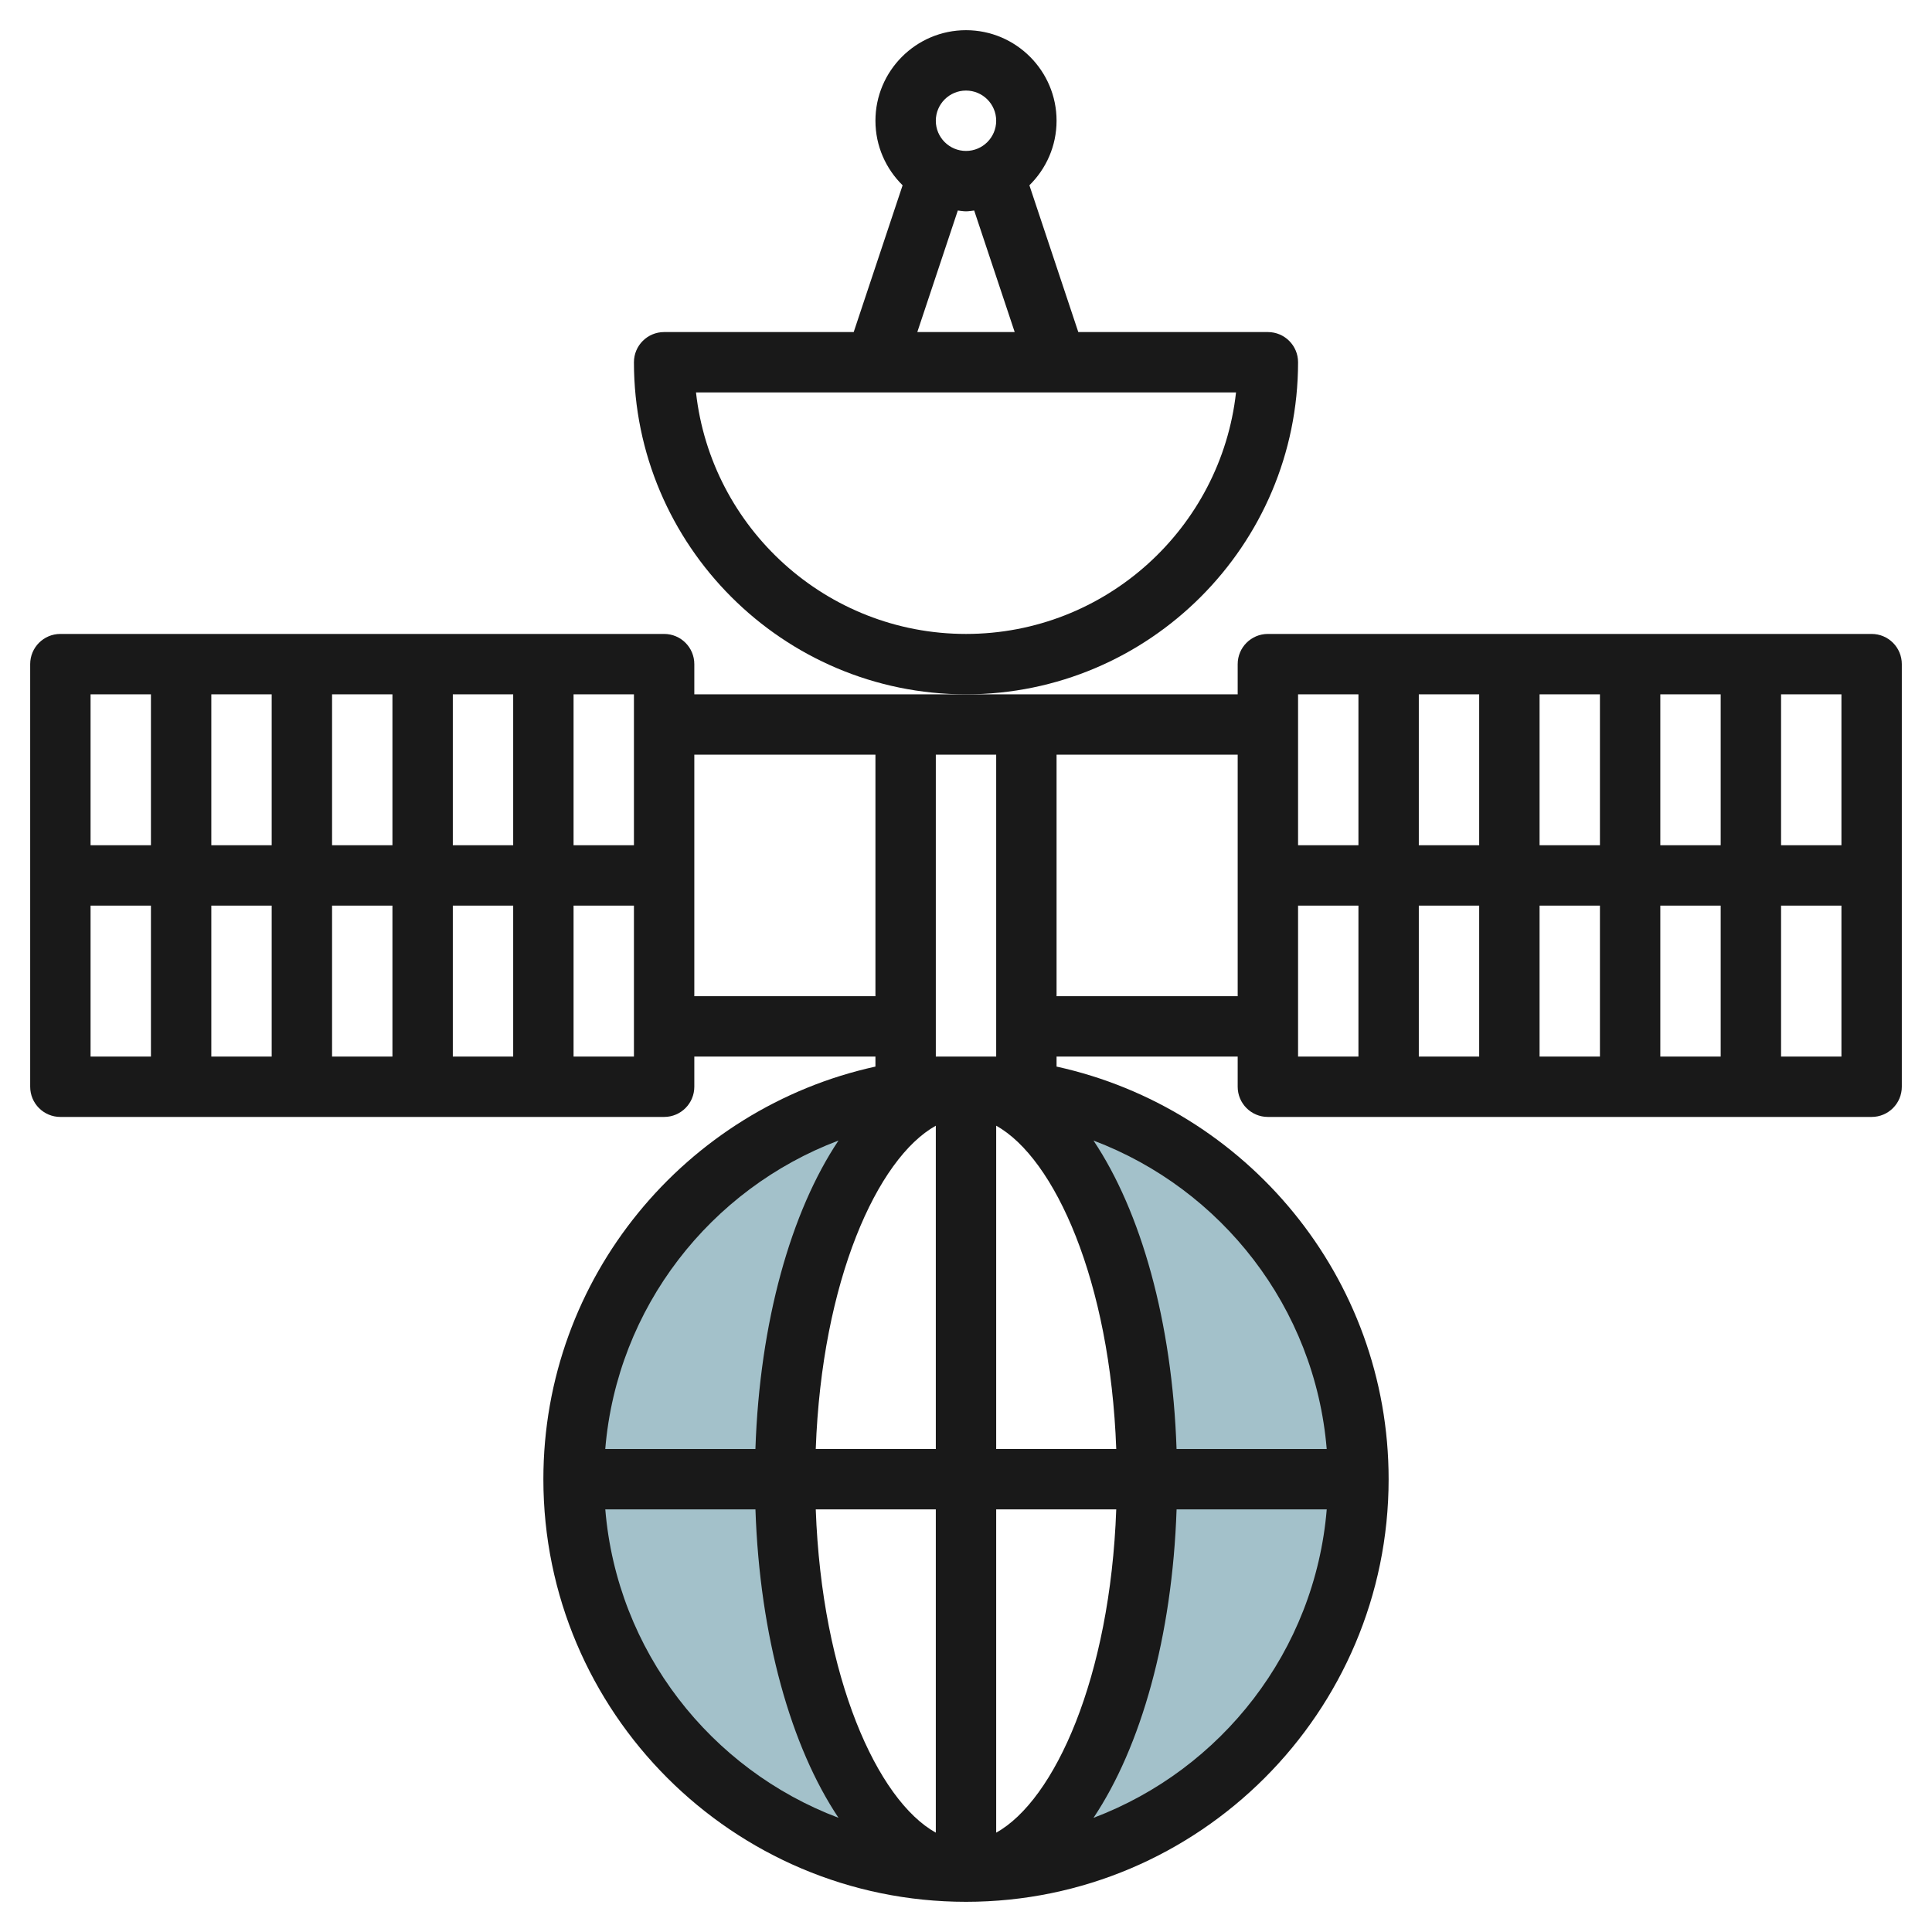 <svg id="Layer_3" enable-background="new 0 0 64 64" height="512" viewBox="0 0 64 64" width="512" xmlns="http://www.w3.org/2000/svg"><path d="m26 49c0-7.18 2.686-13 6-13-7.18 0-13 5.82-13 13s5.82 13 13 13c-3.314 0-6-5.82-6-13z" fill="#a3c1ca"/><path d="m32 36c3.314 0 6 5.82 6 13s-2.686 13-6 13c7.18 0 13-5.82 13-13s-5.82-13-13-13z" fill="#a3c1ca"/><g fill="#191919"><path d="m43 12c0-.552-.447-1-1-1h-6.28l-1.62-4.862c.554-.545.9-1.301.9-2.138 0-1.654-1.346-3-3-3s-3 1.346-3 3c0 .837.346 1.593.9 2.138l-1.62 4.862h-6.28c-.553 0-1 .448-1 1 0 6.065 4.935 11 11 11s11-4.935 11-11zm-11-9c.552 0 1 .449 1 1s-.448 1-1 1-1-.449-1-1 .448-1 1-1zm-.271 3.973c.091.008.178.027.271.027s.18-.019.271-.027l1.342 4.027h-3.226zm.271 14.027c-4.625 0-8.445-3.506-8.944-8h17.889c-.5 4.494-4.32 8-8.945 8z"/><path d="m62 21h-20c-.553 0-1 .448-1 1v1h-9-9v-1c0-.552-.447-1-1-1h-20c-.553 0-1 .448-1 1v14c0 .552.447 1 1 1h20c.553 0 1-.448 1-1v-1h6v.332c-6.282 1.378-11 6.979-11 13.668 0 7.72 6.28 14 14 14s14-6.28 14-14c0-6.689-4.718-12.29-11-13.668v-.332h6v1c0 .552.447 1 1 1h20c.553 0 1-.448 1-1v-14c0-.552-.447-1-1-1zm-1 7h-2v-5h2zm-12 0h-2v-5h2zm2-5h2v5h-2zm-2 7v5h-2v-5zm2 0h2v5h-2zm4 0h2v5h-2zm0-2v-5h2v5zm-10-5v5h-2v-5zm-24 5h-2v-5h2zm-12 0h-2v-5h2zm2-5h2v5h-2zm-2 7v5h-2v-5zm2 0h2v5h-2zm4 0h2v5h-2zm0-2v-5h2v5zm-10-5v5h-2v-5zm-2 7h2v5h-2zm16 5v-5h2v5zm4-2v-8h6v8zm8 4.291v10.709h-3.977c.2-5.57 2.041-9.634 3.977-10.709zm0 12.709v10.709c-1.936-1.075-3.777-5.139-3.977-10.709zm2 10.709v-10.709h3.977c-.2 5.57-2.041 9.634-3.977 10.709zm0-12.709v-10.709c1.936 1.075 3.777 5.139 3.977 10.709zm-5.224-10.218c-1.57 2.348-2.609 5.994-2.752 10.218h-4.974c.39-4.692 3.489-8.617 7.726-10.218zm-7.725 12.218h4.974c.143 4.224 1.181 7.87 2.752 10.218-4.238-1.601-7.337-5.526-7.726-10.218zm16.173 10.218c1.57-2.348 2.609-5.994 2.752-10.218h4.974c-.39 4.692-3.489 8.617-7.726 10.218zm7.725-12.218h-4.974c-.143-4.224-1.181-7.87-2.752-10.218 4.238 1.601 7.337 5.526 7.726 10.218zm-12.949-13v-10h2v10zm4-2v-8h6v8zm8-3h2v5h-2zm16 5v-5h2v5z"/></g></svg>